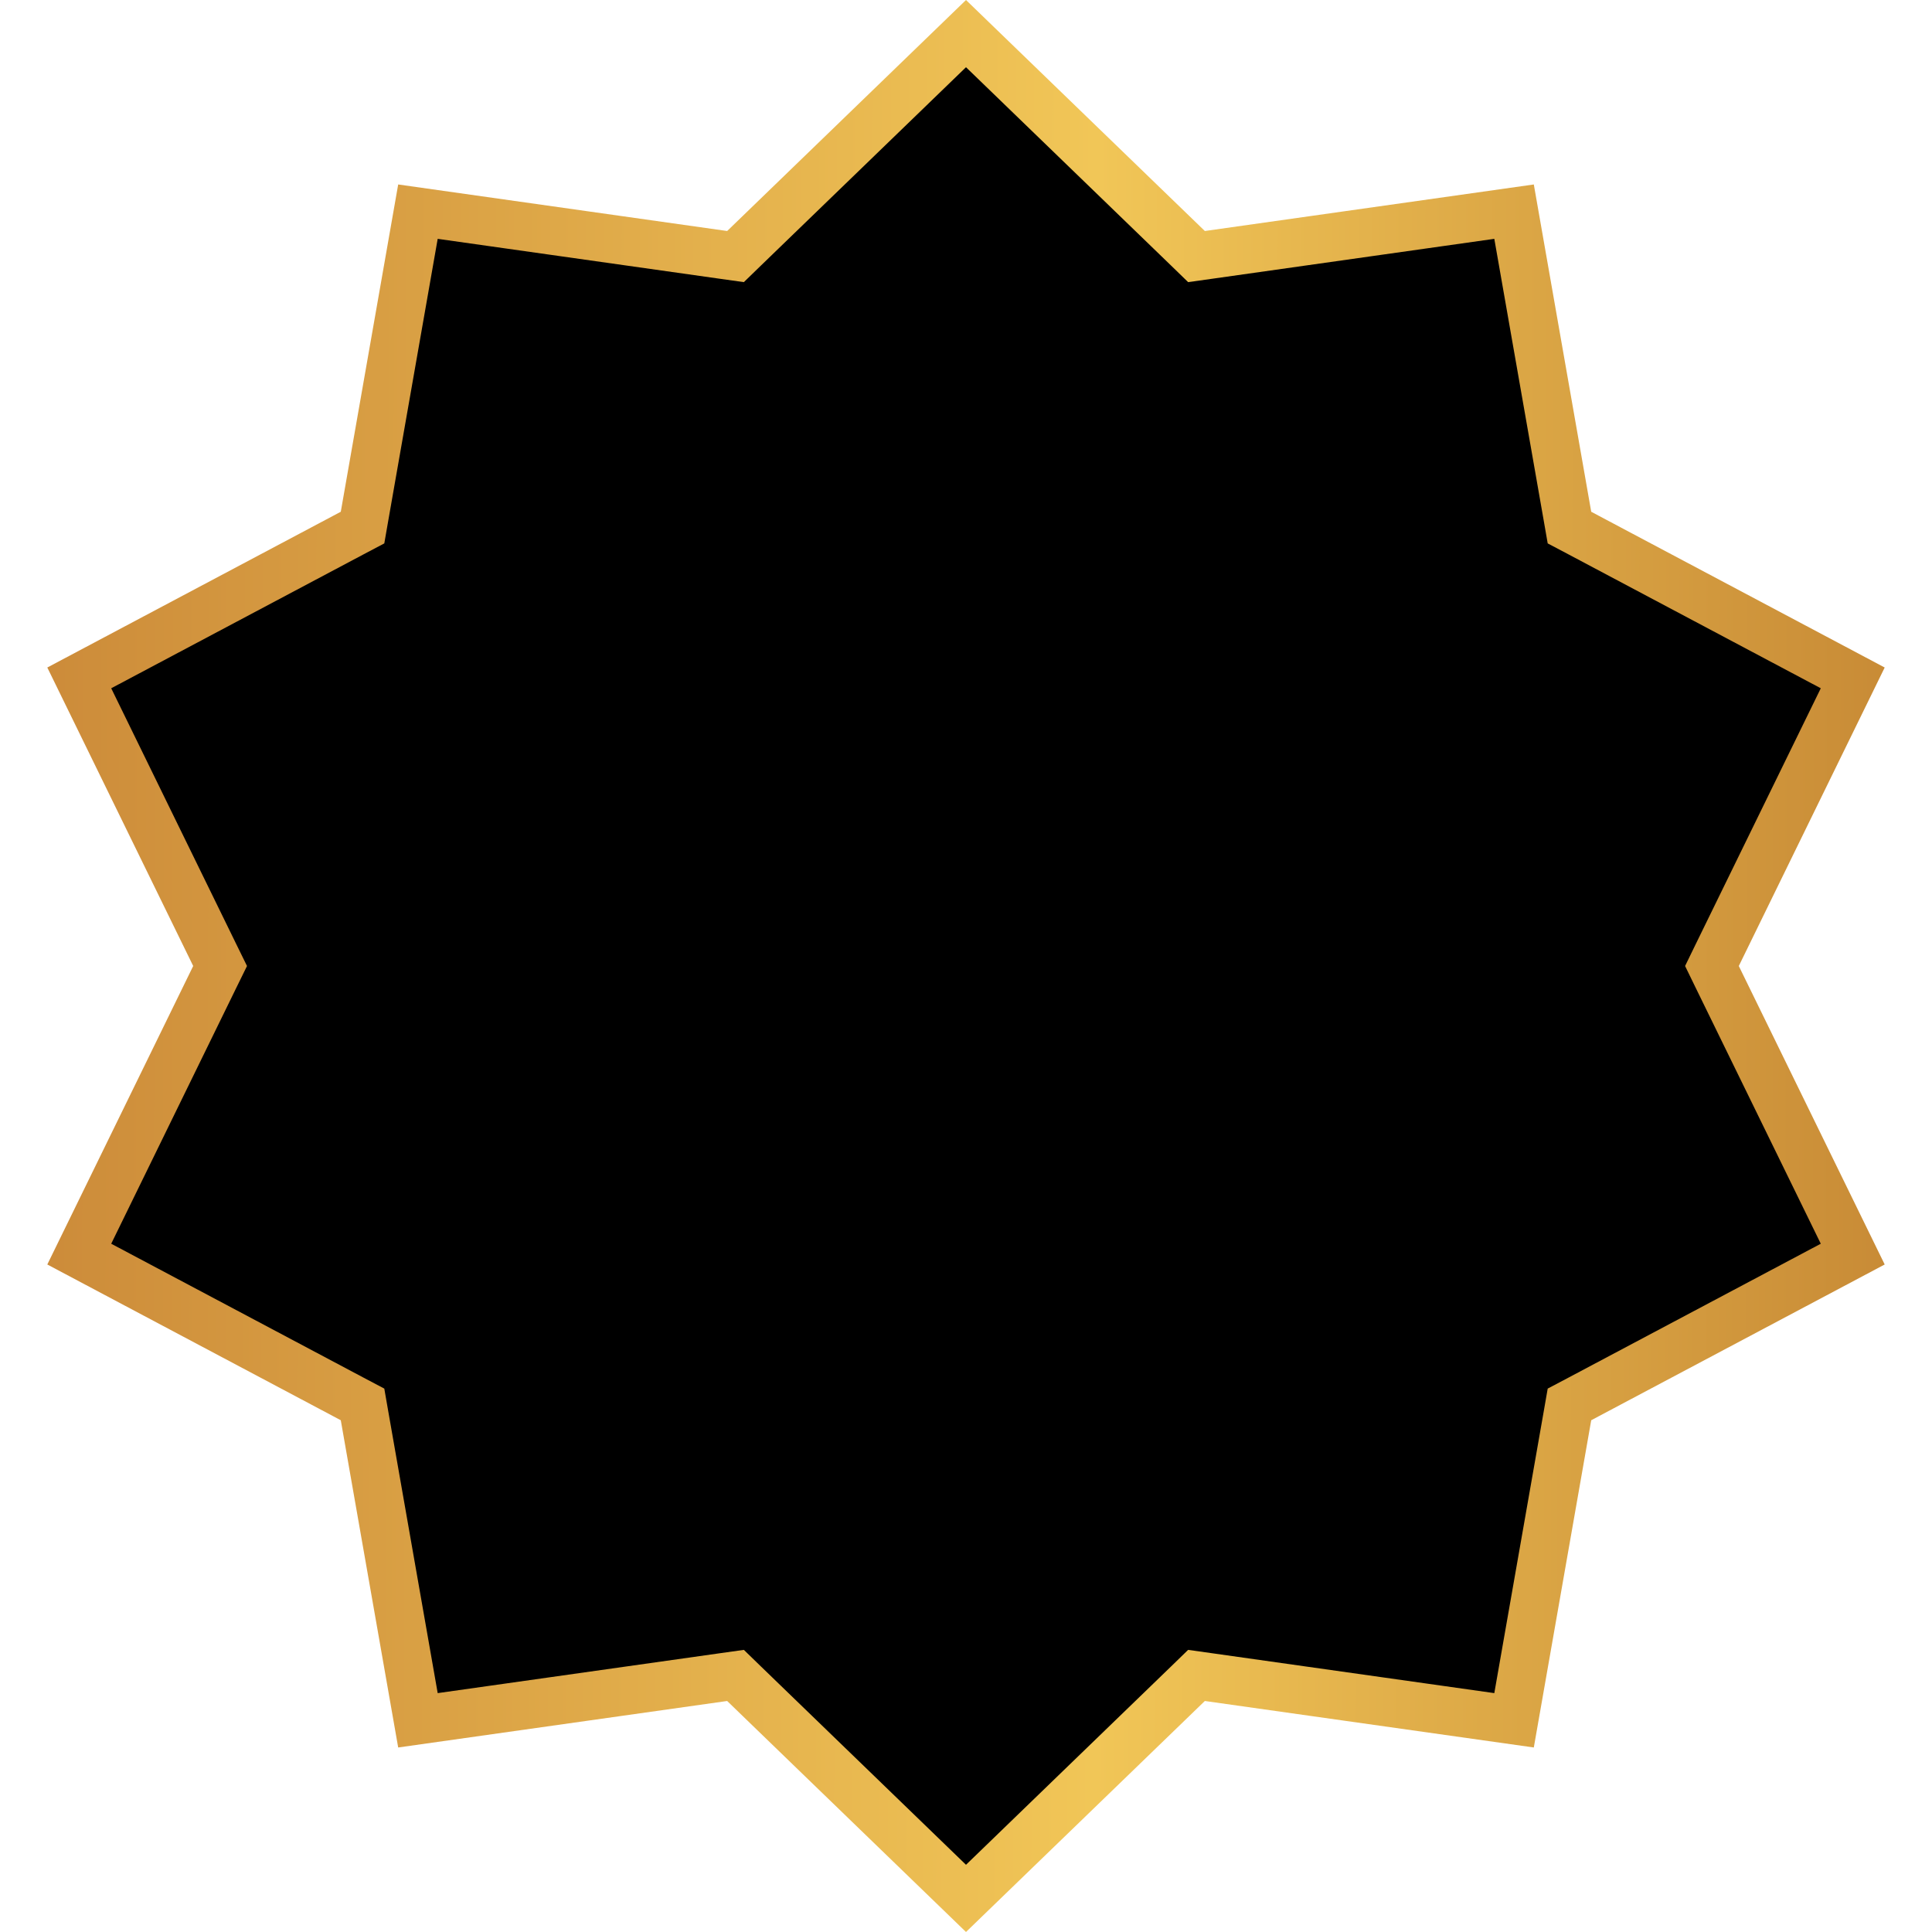 <?xml version="1.0" encoding="UTF-8"?> <svg xmlns="http://www.w3.org/2000/svg" width="40" height="40" viewBox="0 0 40 40" fill="none"><path d="M24.597 5.142L24.772 5.312L25.014 5.278L31.347 4.382L32.452 10.682L32.494 10.923L32.71 11.037L38.359 14.035L35.551 19.78L35.444 20L35.551 20.22L38.359 25.965L32.71 28.963L32.494 29.077L32.452 29.318L31.347 35.617L25.014 34.722L24.772 34.688L24.597 34.858L20 39.304L15.403 34.858L15.228 34.688L14.986 34.722L8.653 35.617L7.548 29.318L7.506 29.077L7.29 28.963L1.641 25.965L4.449 20.22L4.557 20L4.449 19.78L1.641 14.035L7.29 11.037L7.506 10.923L7.548 10.682L8.653 4.382L14.986 5.278L15.228 5.312L15.403 5.142L20 0.696L24.597 5.142Z" fill="black" stroke="url(#paint0_linear_383_91)"></path><defs><linearGradient id="paint0_linear_383_91" x1="-7" y1="7.5" x2="46.041" y2="7.589" gradientUnits="userSpaceOnUse"><stop stop-color="#BF762F"></stop><stop offset="0.56" stop-color="#F1C657"></stop><stop offset="1" stop-color="#B77228"></stop></linearGradient></defs></svg> 